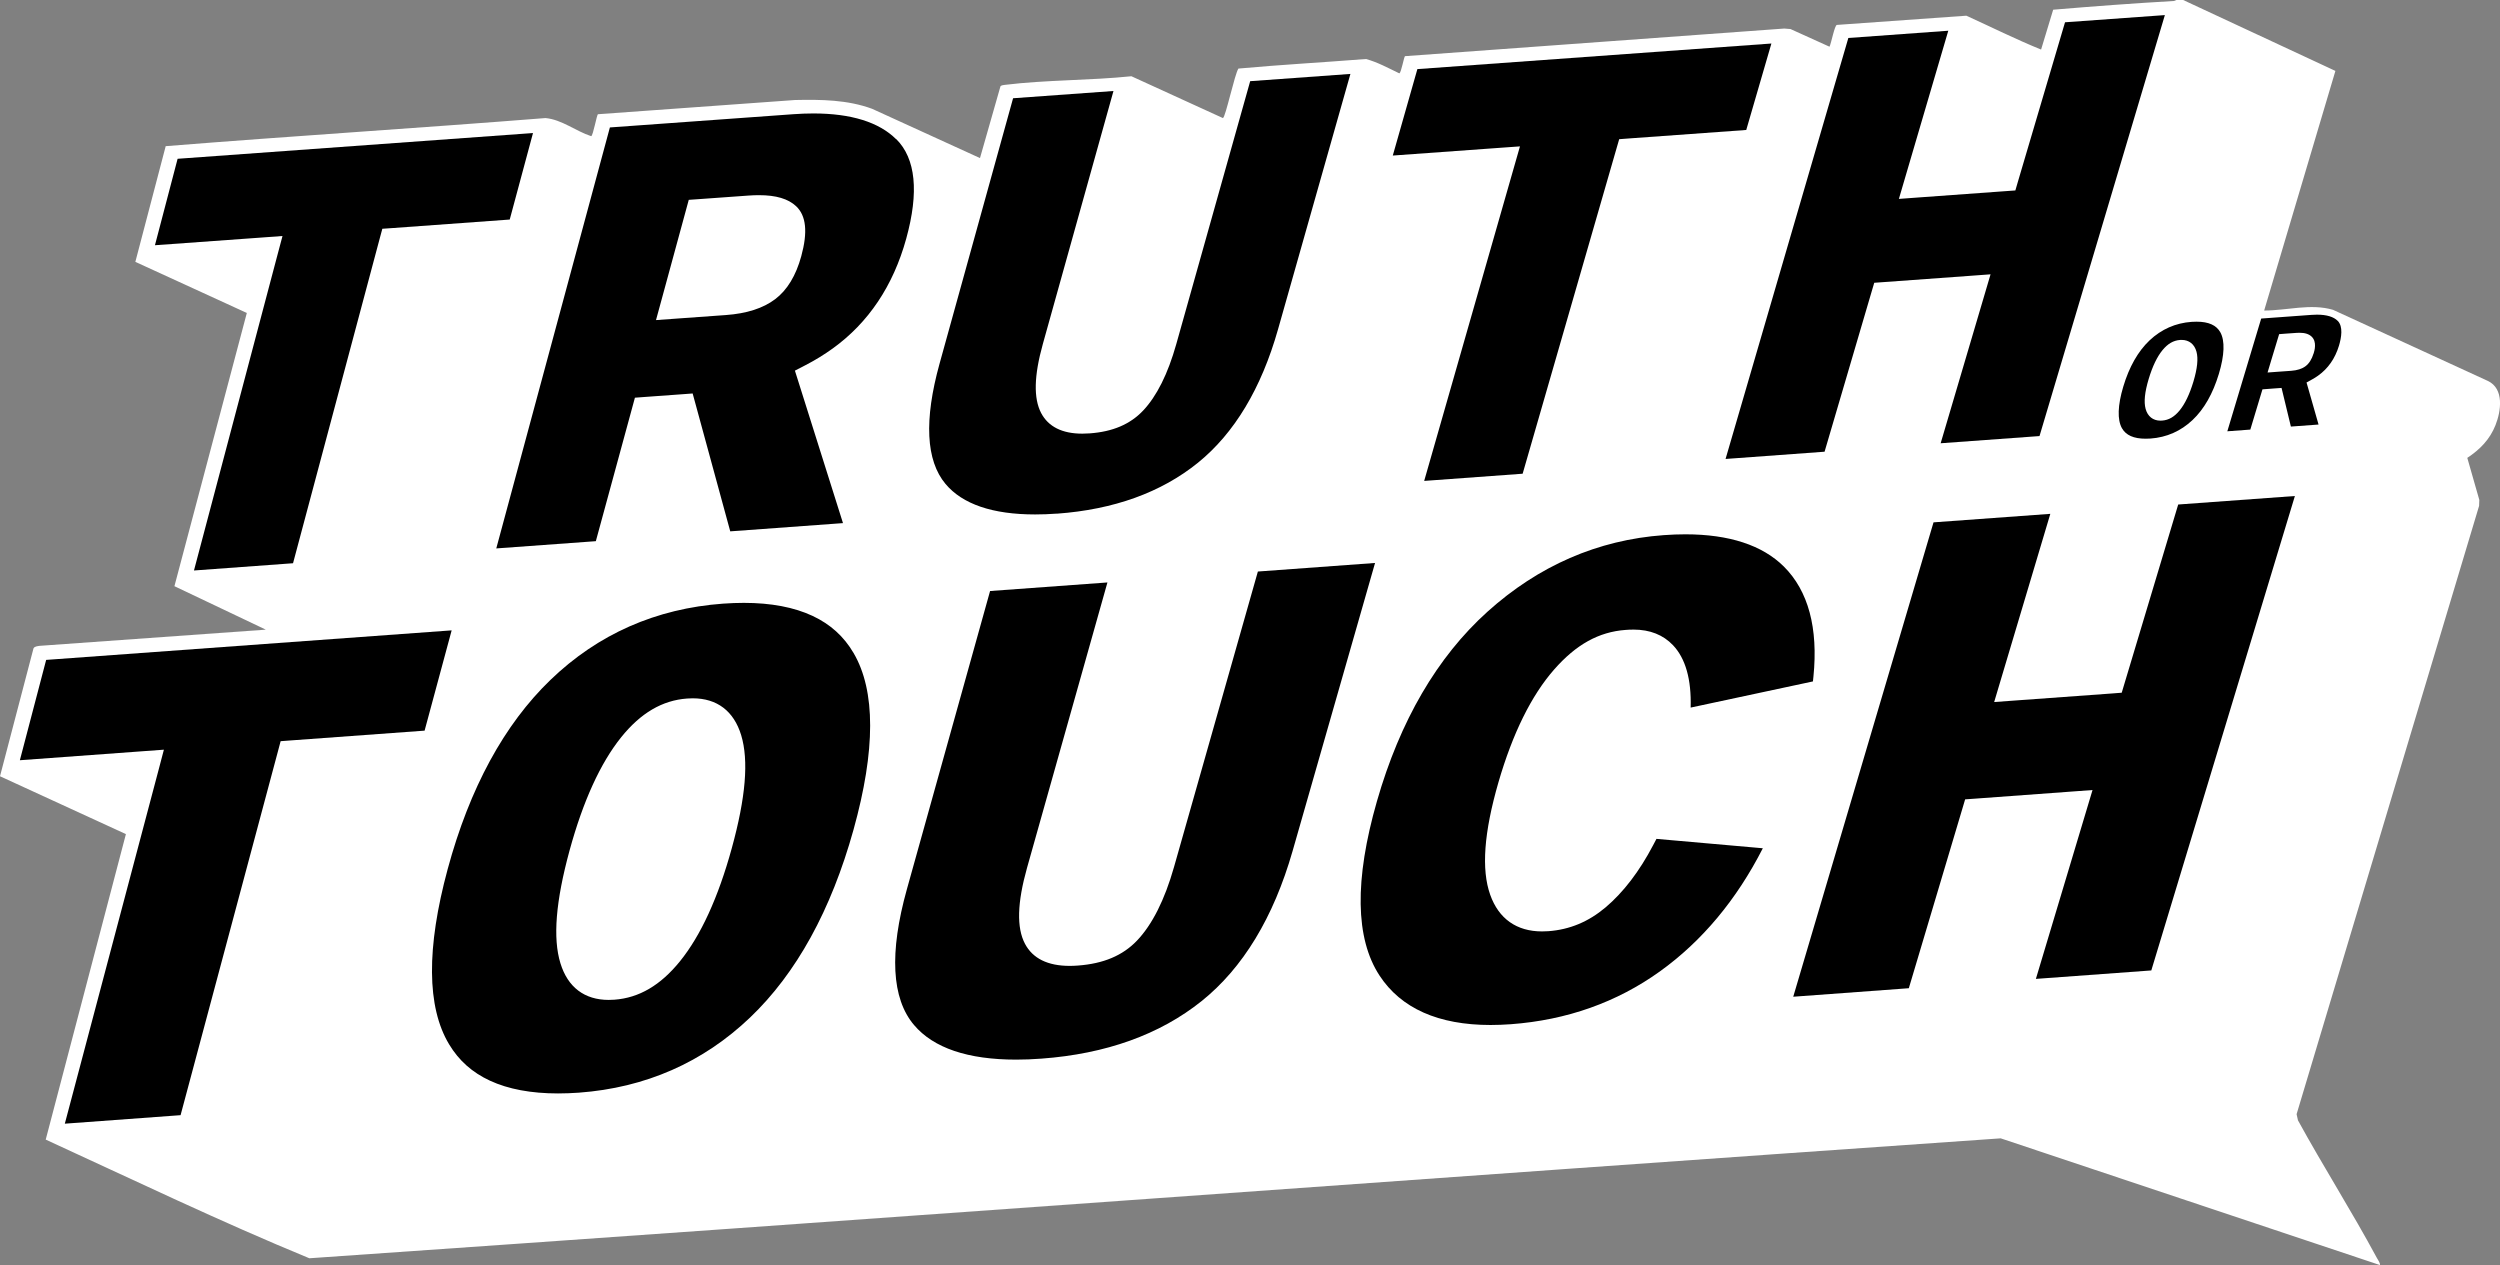 <?xml version="1.0" encoding="UTF-8"?><svg id="Layer_2" xmlns="http://www.w3.org/2000/svg" viewBox="0 0 455.49 230.49"><rect x="0" y="0" width="455.49" height="230.49" fill="#808080" stroke="none"/><defs><style>.cls-1{fill:#fff;}</style></defs><g id="Layer_1-2"><path class="cls-1" d="M397.76,0l27.74,12.92-12.98,43.66c4.16,0,8.49-1.33,12.55-.13l28.2,12.95c3.01,1.42,2.42,5.49,1.4,8.06-1.02,2.59-2.85,4.46-5.14,5.96l2.19,7.66-.04,1.09-33.25,110.83.25,1.12c4.62,8.43,9.81,16.58,14.36,25.04.2.37.64.94.58,1.33l-69.1-23.09c-102.73,7.14-205.44,14.74-308.16,21.85-16.24-6.69-32.08-14.3-48.03-21.62l14.61-55.66L0,141.43l6.1-23.29c.19-.38.71-.4,1.1-.47l41.23-2.95-16.65-7.92,13.19-49.78-20.31-9.31,5.53-21.08c23.05-1.85,46.14-3.29,69.19-5.12,2.96.26,5.53,2.39,8.33,3.3.35-.08,1.02-3.94,1.24-4l35.92-2.59c4.73-.1,9.54-.05,14.02,1.6l19.66,8.98,3.73-13.07c.11-.19.58-.25.8-.27,7.51-.92,15.5-.79,23.06-1.57l16.67,7.62c.47-.1,2.16-8.08,2.83-9.02,7.72-.7,15.49-1.13,23.23-1.74,2.09.56,4.11,1.67,6.07,2.61.36-.03.85-3.08,1.06-3.13l69.08-5.03,1.14.09,7.11,3.22c.31-.61.91-3.83,1.33-3.97l23.6-1.68c4.53,2.06,9.01,4.3,13.62,6.17l2.2-7.26c7.34-.62,14.68-1.17,22.03-1.59l.42-.18h1.22Z"/><polygon points="69.66 41.68 71.53 41.55 92.87 40 97.11 24.24 32.36 28.93 28.23 44.68 47.78 43.27 51.47 43 50.52 46.57 35.34 103.94 53.39 102.62 69.17 43.5 69.66 41.68"/><path d="M163.27,25.36c-3.13-3.11-8.21-4.69-15.09-4.69-1.17,0-2.4.05-3.67.14l-33.39,2.41-20.7,76.7,18.14-1.32,6.63-24.34.49-1.8,1.86-.14,6.49-.47,2.17-.16.57,2.09,6.28,23.03,20.54-1.5-8.09-25.66-.67-2.12,1.97-1.02c1.72-.89,3.37-1.9,4.92-3.02,6.51-4.69,11.02-11.42,13.39-20,2.35-8.51,1.74-14.61-1.82-18.15ZM145.99,46.67c-.97,3.55-2.57,6.19-4.76,7.84-2.18,1.65-5.19,2.62-8.97,2.89l-9.03.65-3.71.27.98-3.59,4.5-16.52.49-1.8,1.86-.13,9.04-.65c.66-.05,1.3-.07,1.9-.07,3.11,0,5.32.66,6.76,2.01,1.84,1.73,2.14,4.71.94,9.1Z"/><path d="M192.57,93.59c10.36-.75,19-3.87,25.68-9.27,6.63-5.36,11.55-13.54,14.6-24.31l13.19-46.54-18.26,1.32-13.47,47.92c-1.52,5.4-3.55,9.47-6.05,12.11-2.35,2.48-5.53,3.84-9.73,4.14-.46.03-.91.05-1.34.05-3.67,0-6.19-1.27-7.5-3.76-1.4-2.68-1.3-6.8.31-12.57l12.87-46.1-18.29,1.32-13.4,48.37c-2.84,10.27-2.48,17.64,1.09,21.9,3.09,3.69,8.58,5.56,16.32,5.56,1.26,0,2.59-.05,3.97-.15Z"/><polygon points="295.01 25.36 296.85 25.22 318.16 23.68 322.74 7.93 258.24 12.59 253.76 28.34 273.16 26.94 276.93 26.67 275.89 30.3 259.48 87.62 277.42 86.31 294.5 27.12 295.01 25.36"/><polygon points="376.24 4.06 367.7 32.95 367.19 34.7 365.36 34.83 349.76 35.96 345.97 36.24 347.04 32.59 354.97 5.6 336.76 6.92 314.39 83.62 332.43 82.3 340.96 53.28 341.48 51.52 343.3 51.39 358.87 50.26 362.67 49.98 361.59 53.64 353.58 80.76 371.59 79.45 394.43 2.75 376.24 4.06"/><path d="M391.82,79.9c2.93-.21,5.51-1.35,7.65-3.37,2.1-1.98,3.71-4.81,4.8-8.42,1.03-3.41,1.12-6.03.27-7.56-.72-1.3-2.14-1.94-4.33-1.94-.29,0-.59.01-.9.03-2.94.21-5.52,1.35-7.67,3.38-2.1,1.99-3.71,4.82-4.79,8.43-1.02,3.41-1.1,6.02-.25,7.55.73,1.3,2.14,1.93,4.33,1.93.29,0,.59-.01.9-.03ZM391.48,69.05c.69-2.3,1.54-4.07,2.53-5.27.96-1.16,1.97-1.75,3.18-1.84.1,0,.2-.01.3-.01,1.35,0,2.33.78,2.7,2.15.34,1.26.16,3.04-.56,5.45-.69,2.29-1.54,4.07-2.53,5.27-.96,1.16-1.97,1.74-3.18,1.83-.1,0-.2.01-.3.01-1.35,0-2.33-.78-2.7-2.15-.34-1.26-.16-3.04.56-5.44Z"/><path d="M425.93,58.47c-.74-.75-2.01-1.14-3.79-1.14-.32,0-.65.01-1,.04l-9.16.67-6.17,20.54,4.19-.31,1.91-6.34.3-.99,1.03-.08,1.18-.09,1.27-.09.3,1.24,1.4,5.8,5.04-.37-1.86-6.51-.33-1.15,1.05-.58c.36-.2.72-.42,1.05-.66,1.82-1.29,3.1-3.13,3.81-5.46.45-1.5.78-3.5-.22-4.52ZM421.52,64.41c-.32,1.05-.81,1.82-1.46,2.31-.64.48-1.52.76-2.61.84l-2.13.15-2.18.16.63-2.1,1.18-3.9.3-.99,1.03-.08,2.13-.15c.19-.01.38-.02.55-.02,1,0,1.72.23,2.22.71.99.96.51,2.55.35,3.07Z"/><polygon points="51.13 135.04 53 134.9 77.36 133.12 82.29 114.85 8.41 120.23 3.62 138.51 26.17 136.86 29.86 136.59 28.92 140.17 11.81 204.73 32.9 203.18 50.65 136.85 51.13 135.04"/><path d="M105.47,199.08c12.11-.89,22.61-5.5,31.19-13.69,8.43-8.04,14.77-19.56,18.85-34.23,4.03-14.49,4.04-25.31.01-32.18-1.77-3.02-4.22-5.24-7.48-6.77-3.36-1.57-7.56-2.37-12.51-2.37-1.21,0-2.48.05-3.78.14-12.23.89-22.81,5.56-31.45,13.89-8.44,8.13-14.74,19.73-18.73,34.46-3.9,14.41-3.82,25.16.25,31.93,1.78,2.97,4.22,5.14,7.46,6.64,3.33,1.54,7.5,2.32,12.39,2.32,1.22,0,2.5-.05,3.81-.14ZM103.77,154.96c2.46-9,5.63-15.94,9.41-20.64,3.56-4.42,7.48-6.72,12-7.05.35-.03.7-.04,1.03-.04,4.44,0,7.49,2.32,8.83,6.72,1.4,4.62.83,11.36-1.72,20.62-2.47,8.98-5.65,15.9-9.43,20.57-3.55,4.38-7.45,6.67-11.94,7-.35.03-.7.04-1.04.04-4.42,0-7.46-2.31-8.8-6.67-1.41-4.58-.86-11.3,1.66-20.55Z"/><path d="M166.54,186.76c3.54,4.18,9.8,6.3,18.61,6.3,1.45,0,2.99-.06,4.58-.18,11.76-.86,21.58-4.39,29.18-10.47,7.54-6.04,13.12-15.24,16.59-27.34l15.03-52.5-21.35,1.56-15.28,53.84c-1.7,5.99-3.97,10.5-6.76,13.42-2.59,2.71-6.1,4.19-10.75,4.53-.52.04-1.03.06-1.5.06-3.99,0-6.73-1.35-8.14-4.02-1.55-2.93-1.42-7.46.37-13.84l14.65-52-21.38,1.56-15.16,54.34c-3.23,11.58-2.79,19.9,1.3,24.73Z"/><path d="M330.31,124.15l.09-.86c.89-8.87-.93-15.62-5.38-20.06-3.92-3.9-9.97-5.88-17.96-5.88-1.26,0-2.59.05-3.94.15-12,.87-22.81,5.57-32.12,13.96-9.14,8.24-15.92,19.85-20.13,34.53-4.11,14.32-3.95,25.01.48,31.76,3.91,5.97,10.72,9,20.22,9,1.18,0,2.42-.05,3.69-.14,10.19-.75,19.33-3.99,27.19-9.64,7.64-5.49,13.94-13.03,18.73-22.42l-19.38-1.71-.6,1.14c-2.5,4.77-5.42,8.59-8.67,11.34-3.12,2.63-6.53,4.05-10.43,4.34-.4.03-.79.04-1.16.04-4.62,0-7.88-2.31-9.43-6.67-1.64-4.62-1.15-11.33,1.5-20.5,2.58-8.89,5.99-15.81,10.15-20.55,4-4.56,8.13-6.85,13-7.21.37-.03.87-.06,1.47-.06,2.98,0,5.4.96,7.19,2.85,2.28,2.41,3.36,6.23,3.21,11.36l22.29-4.77Z"/><polygon points="396.86 91.92 387.09 124.47 386.57 126.21 384.76 126.35 367.14 127.63 363.33 127.91 364.42 124.25 373.56 93.62 352.28 95.17 326.72 181.6 347.78 180.05 357.52 147.39 358.04 145.64 359.86 145.51 377.43 144.22 381.25 143.94 380.15 147.61 370.93 178.35 391.96 176.81 418.12 90.37 396.86 91.92"/></g></svg>